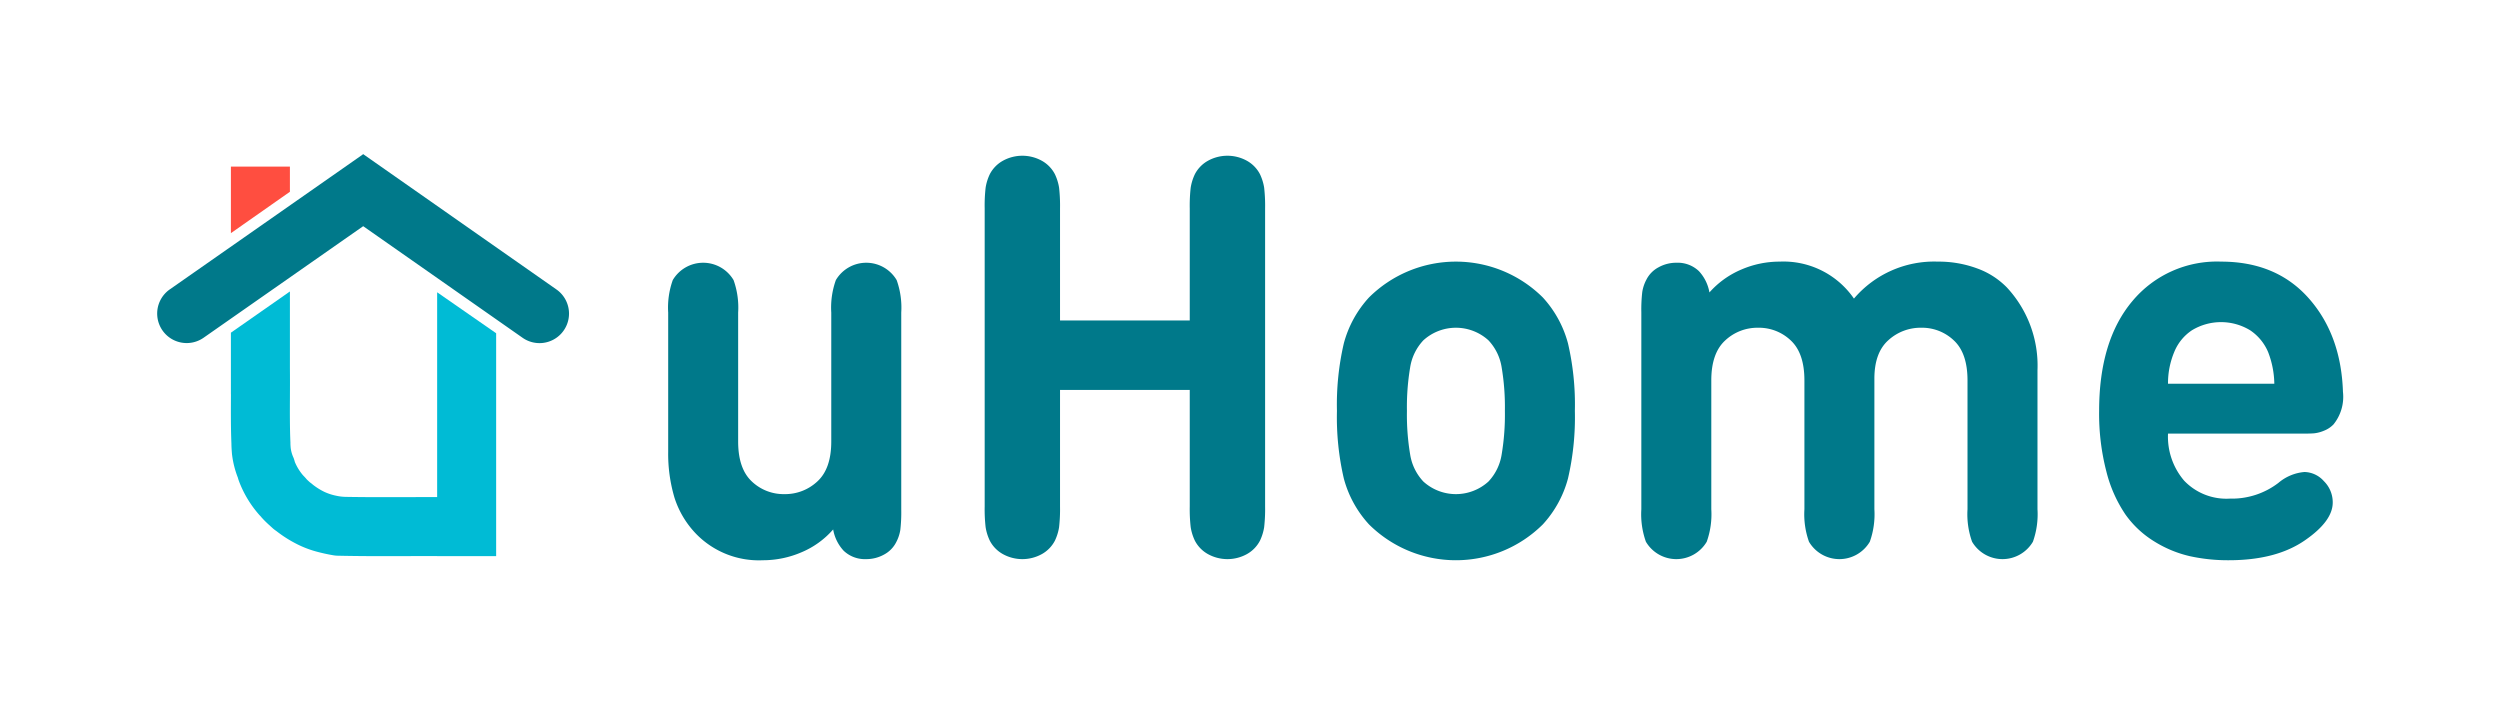 <svg xmlns="http://www.w3.org/2000/svg" viewBox="0 0 350 100"><defs><style>      .a {        fill: #ff4e40;      }      .b {        fill: #00bbd5;      }      .c {        fill: #00798a;      }    </style></defs><g><polygon class="a" points="40.587 26.849 40.587 23.327 32.327 23.327 32.327 32.64 40.587 26.849"></polygon><path class="b" d="M40.587,40.805v10.74c.016,1.354.009,2.706.003,4.014-.011,2.178-.021,4.235.066,6.313l.004.086v.086c0,.183.015.397.036.663a4.675,4.675,0,0,0,.336,1.244l.081.182.063.189c.043.128.076.247.103.356a7.042,7.042,0,0,0,1.14,1.859l.062.064c.114.118.283.292.467.516.121.121.275.261.448.417a4.197,4.197,0,0,1,.406.321,8.94,8.94,0,0,0,1.611,1.007,7.521,7.521,0,0,0,1.638.537,6.678,6.678,0,0,0,1.353.163c2.943.053,5.93.044,8.827.035,1.301-.004,2.635-.009,3.97-.007v-28.67l8.26,5.735V77.861H61.2v-.013c-1.322-.001-2.649.003-3.944.007-1.133.004-2.279.007-3.433.007-2.167,0-4.361-.013-6.548-.063a4.129,4.129,0,0,1-.628-.063,24.843,24.843,0,0,1-2.436-.54,14.383,14.383,0,0,1-2.534-.969l-.097-.05a17.2,17.2,0,0,1-2.902-1.842,4.186,4.186,0,0,1-.565-.443c-.076-.07-.157-.143-.242-.22-.326-.295-.696-.628-1.083-1.048l-.176-.19-.058-.082-.004-.004c-.1-.103-.236-.243-.388-.42A15.229,15.229,0,0,1,33.456,67.36l-.031-.081-.028-.083c-.037-.112-.068-.216-.092-.314a13.222,13.222,0,0,1-.812-3.186l-.015-.114-.015-.189c-.028-.368-.06-.782-.064-1.256-.091-2.244-.08-4.469-.069-6.62l.001-.333h-.005V46.577Z"></path><path class="c" d="M79.662,43.911a4.131,4.131,0,0,1-6.499,3.38L50.847,31.665,36.044,42.013,28.48,47.3a4.13,4.13,0,0,1-4.732-6.77l27.031-18.895.048-.068L77.9,40.524A4.125,4.125,0,0,1,79.662,43.911Z"></path><g><path class="c" d="M116.642,74.12a12.05,12.05,0,0,1-4.427,3.196,13.643,13.643,0,0,1-5.407,1.118,12.254,12.254,0,0,1-9.269-3.608,12.96,12.96,0,0,1-3.108-5.137,21.624,21.624,0,0,1-.885-6.471V43.765a11.445,11.445,0,0,1,.64-4.549,4.943,4.943,0,0,1,8.515,0,11.457,11.457,0,0,1,.64,4.549v18.04q0,3.804,1.903,5.588a6.451,6.451,0,0,0,4.578,1.784,6.587,6.587,0,0,0,4.616-1.784q1.94-1.784,1.94-5.588v-18.04a11.442,11.442,0,0,1,.641-4.549,4.943,4.943,0,0,1,8.515,0,11.455,11.455,0,0,1,.641,4.549v27.57a21.48,21.48,0,0,1-.132,2.863,5.504,5.504,0,0,1-.584,1.726,3.998,3.998,0,0,1-1.677,1.706,5.095,5.095,0,0,1-2.543.647A4.288,4.288,0,0,1,118.111,77.1,5.828,5.828,0,0,1,116.642,74.12Z"></path><path class="c" d="M148.404,54.589V70.904a22.483,22.483,0,0,1-.132,2.902,6.901,6.901,0,0,1-.584,1.883,4.547,4.547,0,0,1-1.827,1.882,5.638,5.638,0,0,1-5.463,0,4.539,4.539,0,0,1-1.827-1.882,6.88,6.88,0,0,1-.584-1.883,22.368,22.368,0,0,1-.132-2.902V29.176a22.38,22.38,0,0,1,.132-2.902,6.893,6.893,0,0,1,.584-1.882,4.539,4.539,0,0,1,1.827-1.882,5.638,5.638,0,0,1,5.463,0,4.547,4.547,0,0,1,1.827,1.882,6.914,6.914,0,0,1,.584,1.882,22.495,22.495,0,0,1,.132,2.902v15.687h18.161V29.176a22.402,22.402,0,0,1,.132-2.902,6.893,6.893,0,0,1,.584-1.882,4.54,4.54,0,0,1,1.827-1.882,5.638,5.638,0,0,1,5.463,0,4.545,4.545,0,0,1,1.827,1.882,6.911,6.911,0,0,1,.584,1.882,22.486,22.486,0,0,1,.132,2.902V70.904a22.474,22.474,0,0,1-.132,2.902,6.897,6.897,0,0,1-.584,1.883,4.545,4.545,0,0,1-1.827,1.882,5.637,5.637,0,0,1-5.463,0,4.54,4.54,0,0,1-1.827-1.882,6.88,6.88,0,0,1-.584-1.883,22.391,22.391,0,0,1-.132-2.902V54.589Z"></path><path class="c" d="M219.52,48.079a37.852,37.852,0,0,1,.961,9.451,37.846,37.846,0,0,1-.961,9.451,15.317,15.317,0,0,1-3.523,6.432,17.262,17.262,0,0,1-24.34,0,15.312,15.312,0,0,1-3.523-6.432,37.855,37.855,0,0,1-.961-9.451,37.862,37.862,0,0,1,.961-9.451,15.315,15.315,0,0,1,3.523-6.432,17.262,17.262,0,0,1,24.34,0A15.32,15.32,0,0,1,219.52,48.079Zm-22.098,3.353a33.622,33.622,0,0,0-.452,6.098,33.614,33.614,0,0,0,.452,6.098,7.13,7.13,0,0,0,1.846,3.784,6.771,6.771,0,0,0,9.118,0,7.132,7.132,0,0,0,1.846-3.784,33.612,33.612,0,0,0,.452-6.098,33.619,33.619,0,0,0-.452-6.098,7.134,7.134,0,0,0-1.846-3.784,6.771,6.771,0,0,0-9.118,0A7.131,7.131,0,0,0,197.422,51.432Z"></path><path class="c" d="M239.32,40.941a12.441,12.441,0,0,1,4.446-3.196,13.507,13.507,0,0,1,5.388-1.118,11.972,11.972,0,0,1,10.399,5.177,14.732,14.732,0,0,1,11.755-5.177,15.514,15.514,0,0,1,5.463.941,11.052,11.052,0,0,1,4.182,2.667,16.06,16.06,0,0,1,4.295,11.608v19.452a11.451,11.451,0,0,1-.641,4.549,4.943,4.943,0,0,1-8.515,0,11.438,11.438,0,0,1-.641-4.549v-18.04q0-3.804-1.903-5.588a6.456,6.456,0,0,0-4.578-1.784,6.691,6.691,0,0,0-4.597,1.745q-1.96,1.746-1.959,5.392V71.296a11.451,11.451,0,0,1-.641,4.549,4.943,4.943,0,0,1-8.515,0,11.439,11.439,0,0,1-.64-4.549v-18.04q0-3.804-1.903-5.588a6.456,6.456,0,0,0-4.578-1.784,6.587,6.587,0,0,0-4.615,1.784q-1.941,1.785-1.94,5.588v18.04a11.454,11.454,0,0,1-.64,4.549,4.943,4.943,0,0,1-8.515,0,11.443,11.443,0,0,1-.64-4.549v-27.57a21.407,21.407,0,0,1,.132-2.863,5.51,5.51,0,0,1,.584-1.726,3.994,3.994,0,0,1,1.677-1.706,5.093,5.093,0,0,1,2.543-.647,4.289,4.289,0,0,1,3.127,1.177A5.83,5.83,0,0,1,239.32,40.941Z"></path><path class="c" d="M322.399,60.707H303.522a9.469,9.469,0,0,0,2.261,6.589,8.175,8.175,0,0,0,6.405,2.51A10.718,10.718,0,0,0,318.97,67.61a6.469,6.469,0,0,1,3.655-1.53,3.741,3.741,0,0,1,2.713,1.274,4.157,4.157,0,0,1,1.244,3q0,2.588-3.843,5.255-4.032,2.824-10.701,2.824a24.864,24.864,0,0,1-5.463-.569,16.347,16.347,0,0,1-4.936-2.039,13.789,13.789,0,0,1-4.069-3.784,18.879,18.879,0,0,1-2.675-6.02,32.16,32.16,0,0,1-1.017-8.491q0-9.843,4.653-15.373a15.404,15.404,0,0,1,12.415-5.53q7.723,0,12.264,5.118t4.804,13.118a6.149,6.149,0,0,1-1.319,4.549,3.76,3.76,0,0,1-1.375.902,4.857,4.857,0,0,1-1.375.353Q323.378,60.708,322.399,60.707Zm-3.994-6.981a12.729,12.729,0,0,0-.867-4.432,6.888,6.888,0,0,0-2.524-3.059,7.849,7.849,0,0,0-8.139,0,6.648,6.648,0,0,0-2.487,3.059,11.34,11.34,0,0,0-.867,4.432Z"></path></g></g></svg>